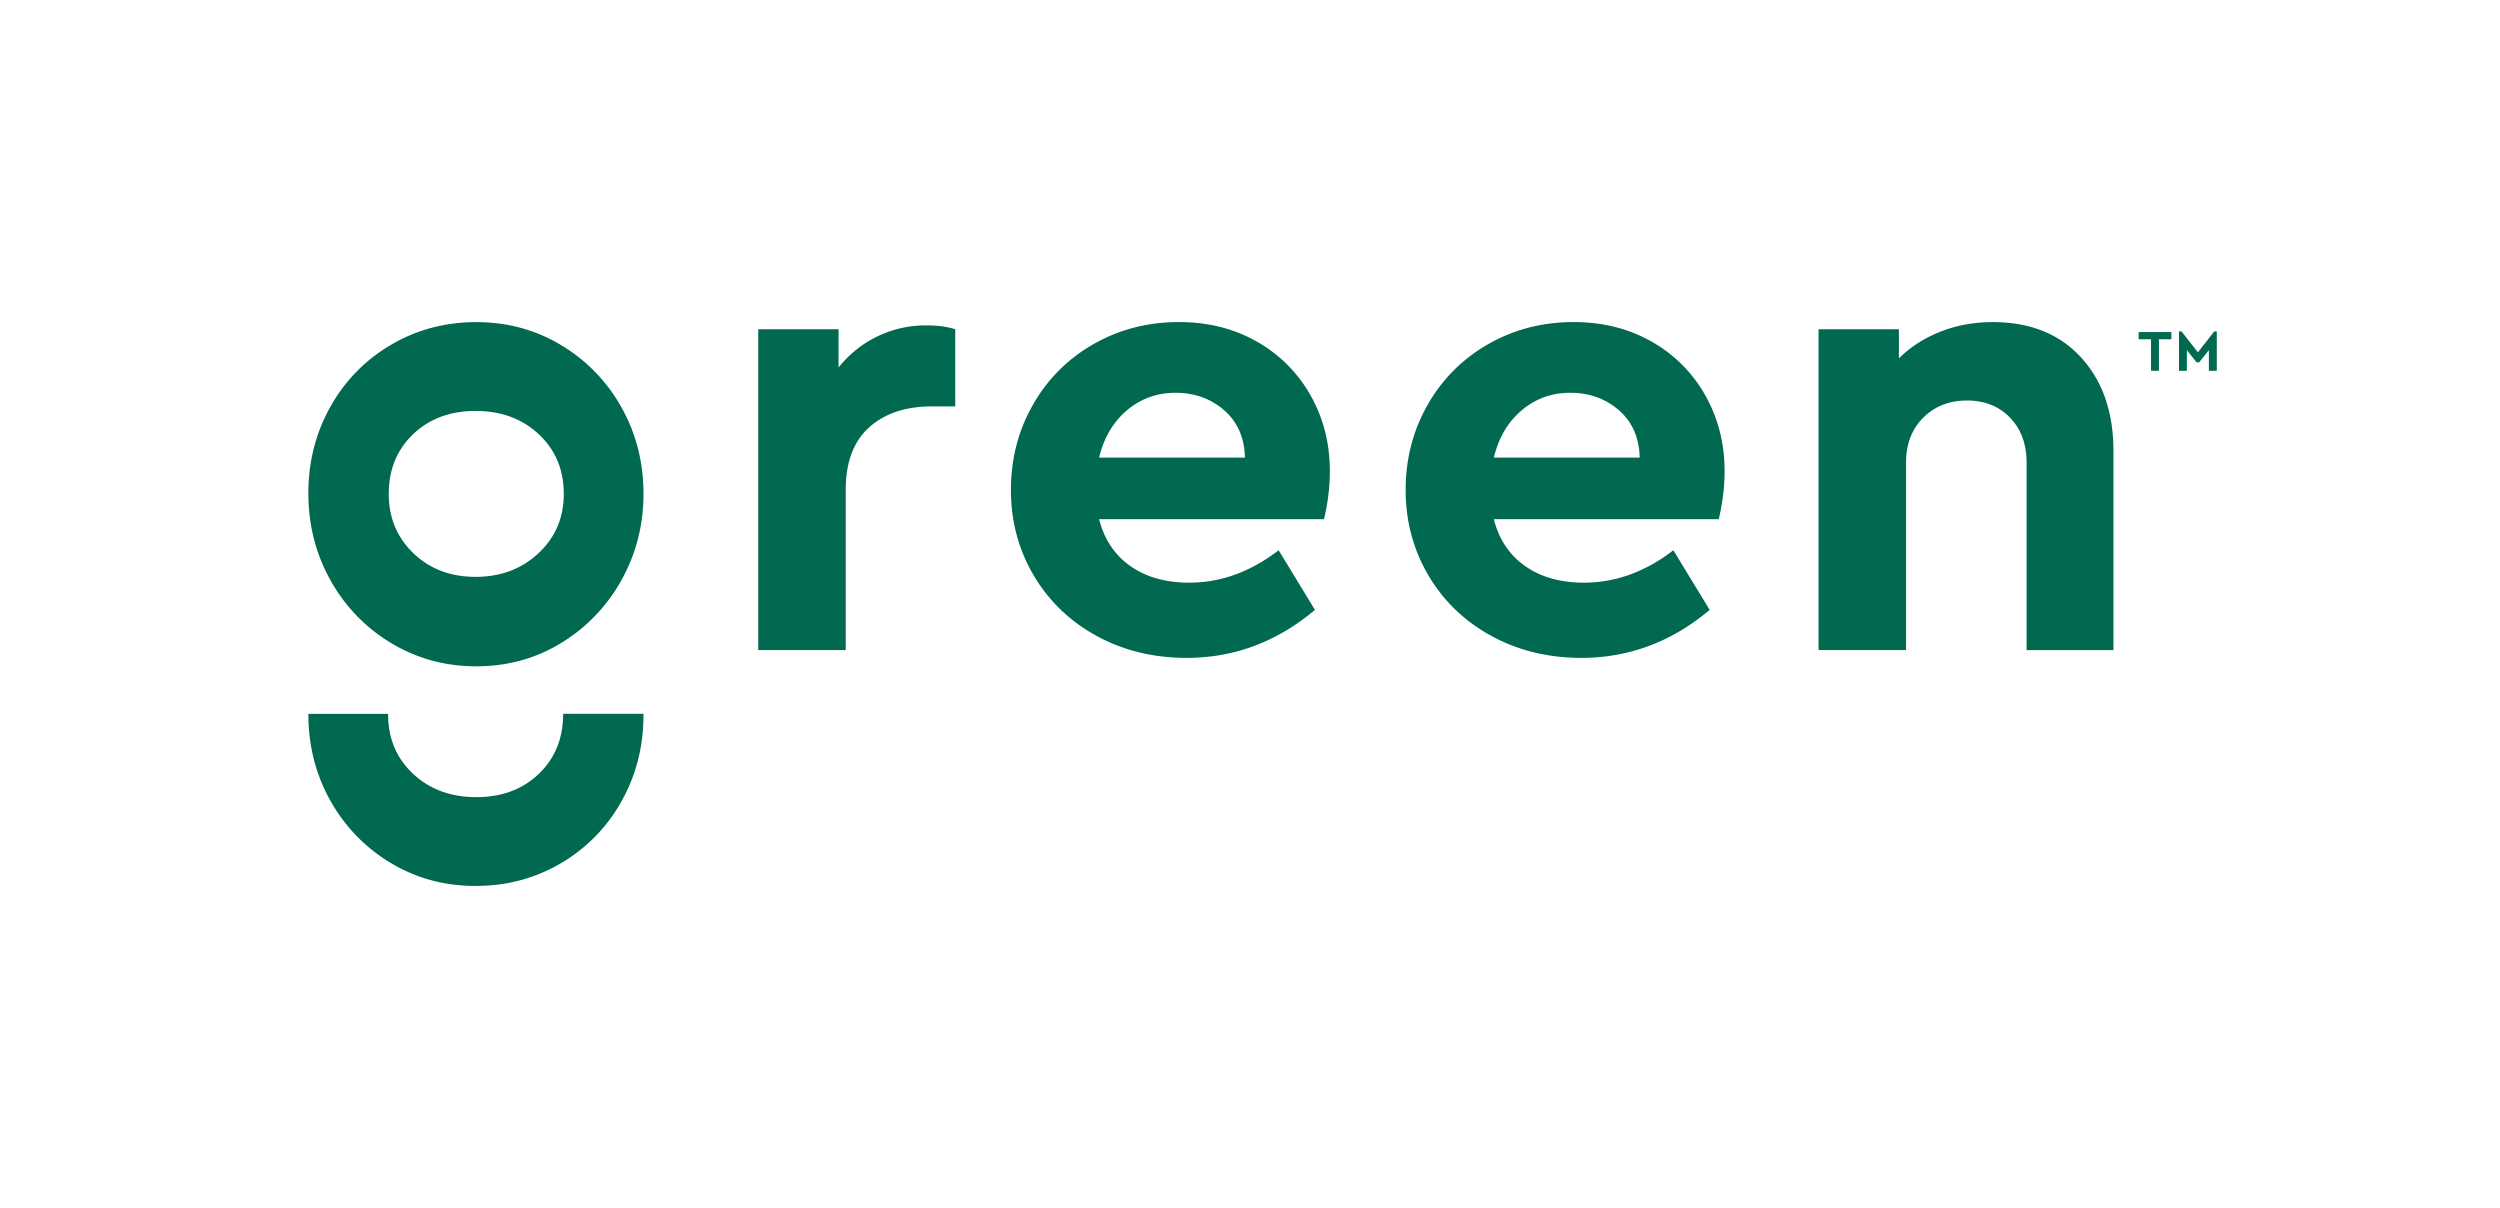 <svg xmlns="http://www.w3.org/2000/svg" width="149" height="72" fill="none"><path fill="#006950" d="M56.933 19.623v4.598h-1.39c-1.572 0-2.82.42-3.748 1.256-.927.837-1.39 2.08-1.39 3.726v9.542H45.19V19.623h4.789v2.28a6.62 6.62 0 0 1 5.254-2.51c.644 0 1.21.075 1.7.23Zm21.979 11.32H65.505c.31 1.211.934 2.143 1.874 2.8.94.656 2.106.984 3.496.984 1.88 0 3.656-.644 5.332-1.932l2.163 3.555c-2.267 1.907-4.816 2.859-7.65 2.859-1.983 0-3.773-.439-5.37-1.313-1.596-.875-2.846-2.08-3.747-3.613-.901-1.531-1.352-3.226-1.352-5.081 0-1.855.438-3.548 1.313-5.08a9.546 9.546 0 0 1 3.613-3.614c1.531-.874 3.225-1.313 5.08-1.313 1.752 0 3.31.394 4.676 1.179a8.387 8.387 0 0 1 3.186 3.207c.759 1.352 1.14 2.852 1.14 4.5 0 .93-.116 1.884-.349 2.862Zm-11.744-6.49c-.824.696-1.379 1.636-1.662 2.82h8.692c-.027-1.184-.439-2.124-1.236-2.82-.8-.695-1.764-1.043-2.897-1.043-1.107 0-2.074.348-2.897 1.043Zm35.269 6.49H89.031c.31 1.211.934 2.143 1.874 2.8.94.656 2.106.984 3.497.984 1.88 0 3.656-.644 5.331-1.932l2.164 3.555c-2.268 1.907-4.816 2.859-7.65 2.859-1.984 0-3.774-.439-5.37-1.313-1.597-.875-2.847-2.08-3.748-3.613-.901-1.531-1.352-3.226-1.352-5.081 0-1.855.439-3.548 1.313-5.08a9.546 9.546 0 0 1 3.613-3.614c1.531-.874 3.226-1.313 5.081-1.313 1.751 0 3.31.394 4.675 1.179a8.392 8.392 0 0 1 3.187 3.207c.758 1.352 1.14 2.852 1.14 4.5 0 .93-.117 1.884-.349 2.862Zm-11.742-6.49c-.823.696-1.378 1.636-1.661 2.82h8.691c-.026-1.184-.438-2.124-1.235-2.82-.8-.695-1.764-1.043-2.898-1.043-1.109 0-2.073.348-2.897 1.043Zm33.336-3.148c1.286 1.403 1.931 3.265 1.931 5.583v11.86h-5.177V27.58c0-1.107-.328-2.002-.985-2.685-.656-.681-1.513-1.024-2.569-1.024s-1.924.343-2.607 1.024c-.683.683-1.024 1.578-1.024 2.685v11.165h-5.215V19.623h4.789v1.737c.669-.668 1.486-1.196 2.453-1.584.966-.387 2.014-.579 3.148-.579 2.218.002 3.969.704 5.256 2.108ZM37.038 34.574a10.063 10.063 0 0 1-3.592 3.748c-1.519.927-3.205 1.39-5.06 1.39-1.856 0-3.548-.465-5.081-1.39a9.992 9.992 0 0 1-3.613-3.748c-.877-1.572-1.313-3.297-1.313-5.176 0-1.88.438-3.599 1.313-5.157a9.75 9.75 0 0 1 3.613-3.69c1.533-.903 3.227-1.352 5.08-1.352 1.854 0 3.542.457 5.061 1.372a9.955 9.955 0 0 1 3.593 3.709c.874 1.558 1.313 3.276 1.313 5.156 0 1.854-.439 3.566-1.313 5.138Zm-4.925-8.691c-.991-.928-2.247-1.39-3.766-1.39-1.52 0-2.763.464-3.73 1.39-.964.927-1.447 2.11-1.447 3.553 0 1.417.49 2.594 1.468 3.536.979.94 2.214 1.408 3.709 1.408 1.492 0 2.742-.47 3.747-1.408 1.005-.94 1.507-2.119 1.507-3.536 0-1.443-.498-2.626-1.488-3.553Zm1.449 16.662v.02c0 1.444-.483 2.626-1.447 3.554-.967.928-2.208 1.39-3.73 1.39-1.518 0-2.774-.464-3.765-1.39-.991-.928-1.489-2.11-1.489-3.554v-.02h-4.75l-.002.02c0 1.88.438 3.599 1.313 5.157a9.94 9.94 0 0 0 3.592 3.708c1.52.914 3.206 1.372 5.06 1.372 1.856 0 3.548-.45 5.082-1.351a9.736 9.736 0 0 0 3.612-3.69c.877-1.558 1.314-3.277 1.314-5.157 0-.02-.005-.039-.005-.06h-4.785Zm95.85-22.325h-.74v1.879h-.471v-1.88h-.736v-.426h1.949v.426h-.002Zm2.708-.468v2.347h-.471v-1.23l-.579.726h-.153l-.579-.726v1.23h-.471v-2.347h.153l.975 1.246.974-1.246h.151Z"/></svg>